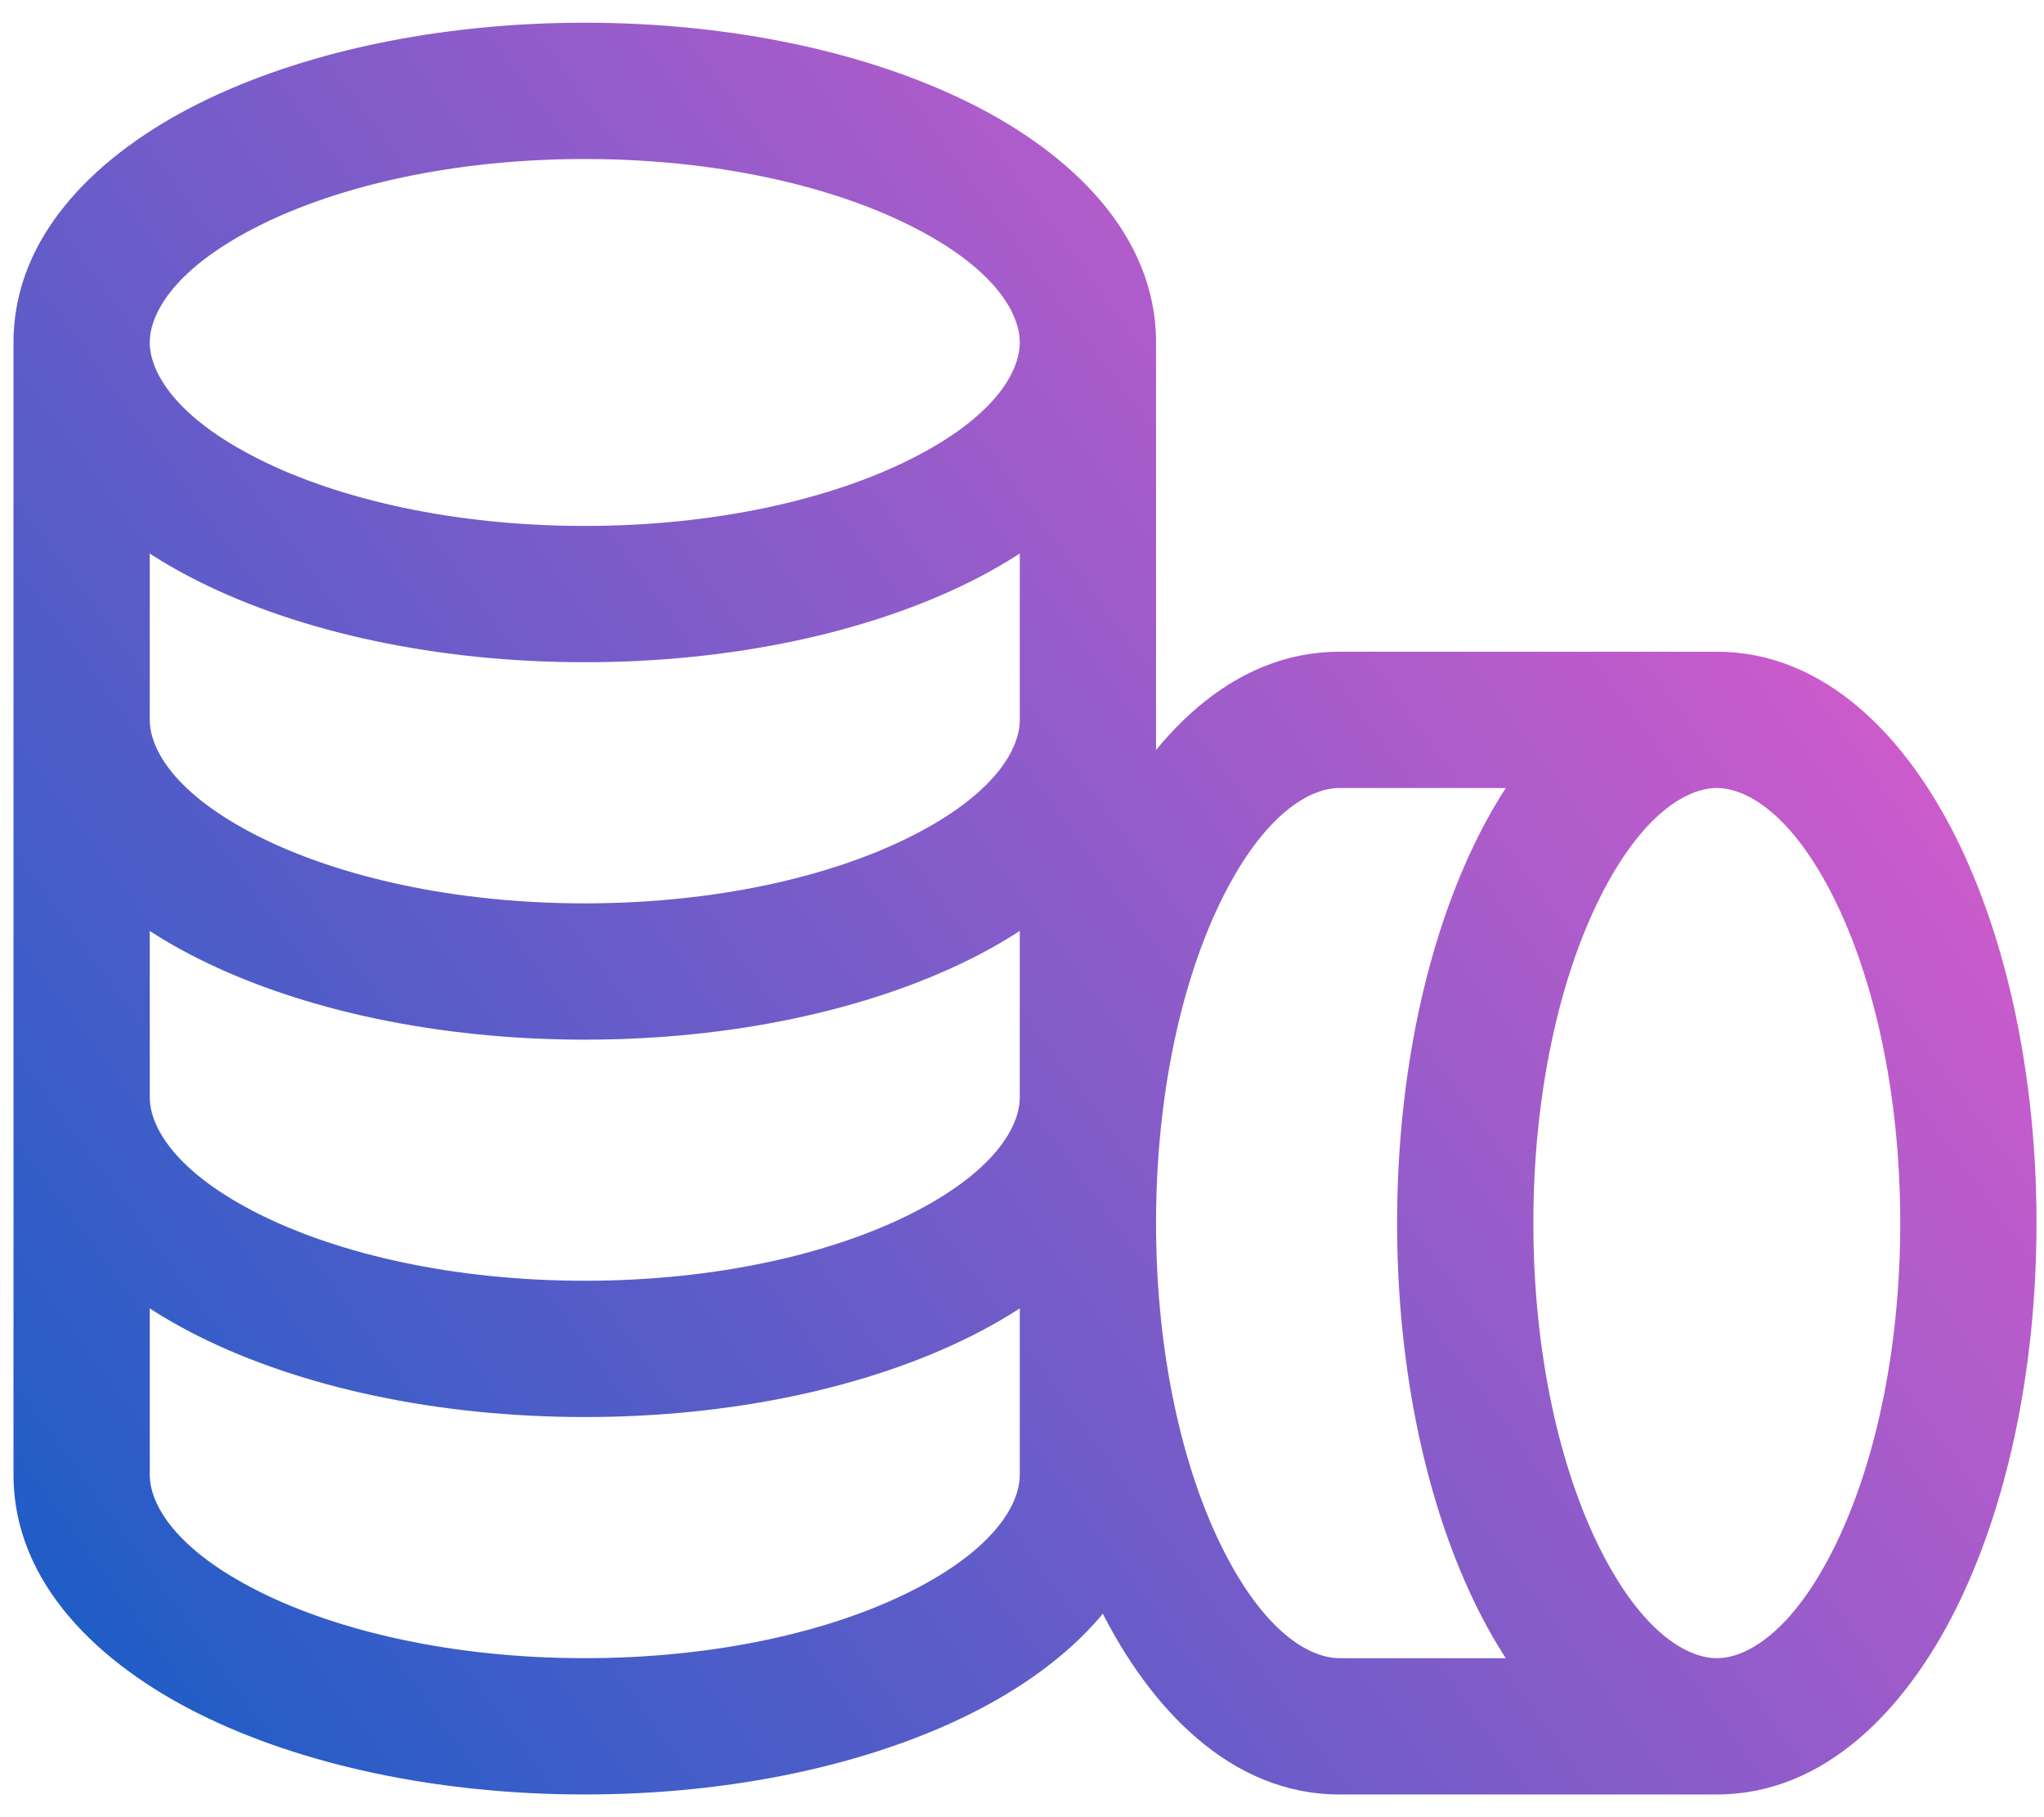 <svg width="45" height="40" viewBox="0 0 45 40" fill="none" xmlns="http://www.w3.org/2000/svg">
<path d="M37.797 15.846V14.346V15.846ZM37.797 38V36.5V38ZM29.489 15.846V17.346V15.846ZM23.951 26.923H22.451H23.951ZM29.489 38V39.5V38ZM22.451 7.538C22.451 8.194 21.881 9.191 20.035 10.113C18.28 10.991 15.75 11.577 12.874 11.577V14.577C16.115 14.577 19.123 13.923 21.377 12.796C23.541 11.714 25.451 9.942 25.451 7.538H22.451ZM12.874 11.577C9.997 11.577 7.467 10.991 5.712 10.113C3.867 9.191 3.297 8.194 3.297 7.538H0.297C0.297 9.942 2.206 11.714 4.37 12.796C6.624 13.923 9.633 14.577 12.874 14.577V11.577ZM3.297 7.538C3.297 6.883 3.867 5.886 5.712 4.964C7.467 4.086 9.997 3.5 12.874 3.5V0.5C9.633 0.5 6.624 1.154 4.37 2.281C2.206 3.363 0.297 5.135 0.297 7.538H3.297ZM12.874 3.5C15.75 3.5 18.28 4.086 20.035 4.964C21.881 5.886 22.451 6.883 22.451 7.538H25.451C25.451 5.135 23.541 3.363 21.377 2.281C19.123 1.154 16.115 0.5 12.874 0.5V3.5ZM22.451 32.462C22.451 33.117 21.881 34.114 20.035 35.036C18.28 35.914 15.75 36.5 12.874 36.5V39.5C16.115 39.5 19.123 38.846 21.377 37.719C23.541 36.638 25.451 34.865 25.451 32.462H22.451ZM12.874 36.5C9.997 36.5 7.467 35.914 5.712 35.036C3.867 34.114 3.297 33.117 3.297 32.462H0.297C0.297 34.865 2.206 36.638 4.37 37.719C6.624 38.846 9.633 39.5 12.874 39.5V36.5ZM22.451 24.154C22.451 24.809 21.881 25.806 20.035 26.729C18.28 27.606 15.75 28.192 12.874 28.192V31.192C16.115 31.192 19.123 30.539 21.377 29.412C23.541 28.33 25.451 26.558 25.451 24.154H22.451ZM12.874 28.192C9.997 28.192 7.467 27.606 5.712 26.729C3.867 25.806 3.297 24.809 3.297 24.154H0.297C0.297 26.558 2.206 28.33 4.37 29.412C6.624 30.539 9.633 31.192 12.874 31.192V28.192ZM22.451 15.846C22.451 16.501 21.881 17.498 20.035 18.421C18.28 19.299 15.75 19.885 12.874 19.885V22.885C16.115 22.885 19.123 22.231 21.377 21.104C23.541 20.022 25.451 18.25 25.451 15.846H22.451ZM12.874 19.885C9.997 19.885 7.467 19.299 5.712 18.421C3.867 17.498 3.297 16.501 3.297 15.846H0.297C0.297 18.25 2.206 20.022 4.37 21.104C6.624 22.231 9.633 22.885 12.874 22.885V19.885ZM22.451 7.538V32.462H25.451V7.538H22.451ZM3.297 32.462V7.538H0.297V32.462H3.297ZM37.797 14.346C35.393 14.346 33.621 16.256 32.539 18.42C31.412 20.673 30.758 23.682 30.758 26.923L33.758 26.923C33.758 24.047 34.345 21.517 35.222 19.761C36.145 17.916 37.142 17.346 37.797 17.346V14.346ZM30.758 26.923C30.758 30.164 31.412 33.173 32.539 35.426C33.621 37.59 35.393 39.5 37.797 39.5V36.5C37.142 36.5 36.145 35.93 35.222 34.085C34.345 32.33 33.758 29.799 33.758 26.923L30.758 26.923ZM37.797 39.5C40.2 39.5 41.973 37.59 43.055 35.426C44.182 33.173 44.835 30.164 44.835 26.923L41.835 26.923C41.835 29.799 41.249 32.33 40.371 34.085C39.449 35.93 38.452 36.5 37.797 36.5V39.5ZM44.835 26.923C44.835 23.682 44.182 20.673 43.055 18.42C41.973 16.256 40.2 14.346 37.797 14.346V17.346C38.452 17.346 39.449 17.916 40.371 19.761C41.249 21.517 41.835 24.047 41.835 26.923L44.835 26.923ZM29.489 14.346C27.085 14.346 25.313 16.256 24.231 18.42C23.104 20.673 22.451 23.682 22.451 26.923L25.451 26.923C25.451 24.047 26.037 21.517 26.915 19.761C27.837 17.916 28.834 17.346 29.489 17.346V14.346ZM22.451 26.923C22.451 30.164 23.104 33.173 24.231 35.426C25.313 37.59 27.085 39.5 29.489 39.5V36.5C28.834 36.5 27.837 35.93 26.915 34.085C26.037 32.33 25.451 29.799 25.451 26.923L22.451 26.923ZM37.797 14.346H29.489V17.346H37.797V14.346ZM29.489 39.5H37.797V36.5H29.489V39.5Z" fill="url(#paint0_linear_27_1185)"/>
<defs>
<linearGradient id="paint0_linear_27_1185" x1="1.797" y1="38" x2="44.138" y2="7.022" gradientUnits="userSpaceOnUse">
<stop stop-color="#1C5DC7"/>
<stop offset="1" stop-color="#E95BCC"/>
</linearGradient>
</defs>
</svg>

